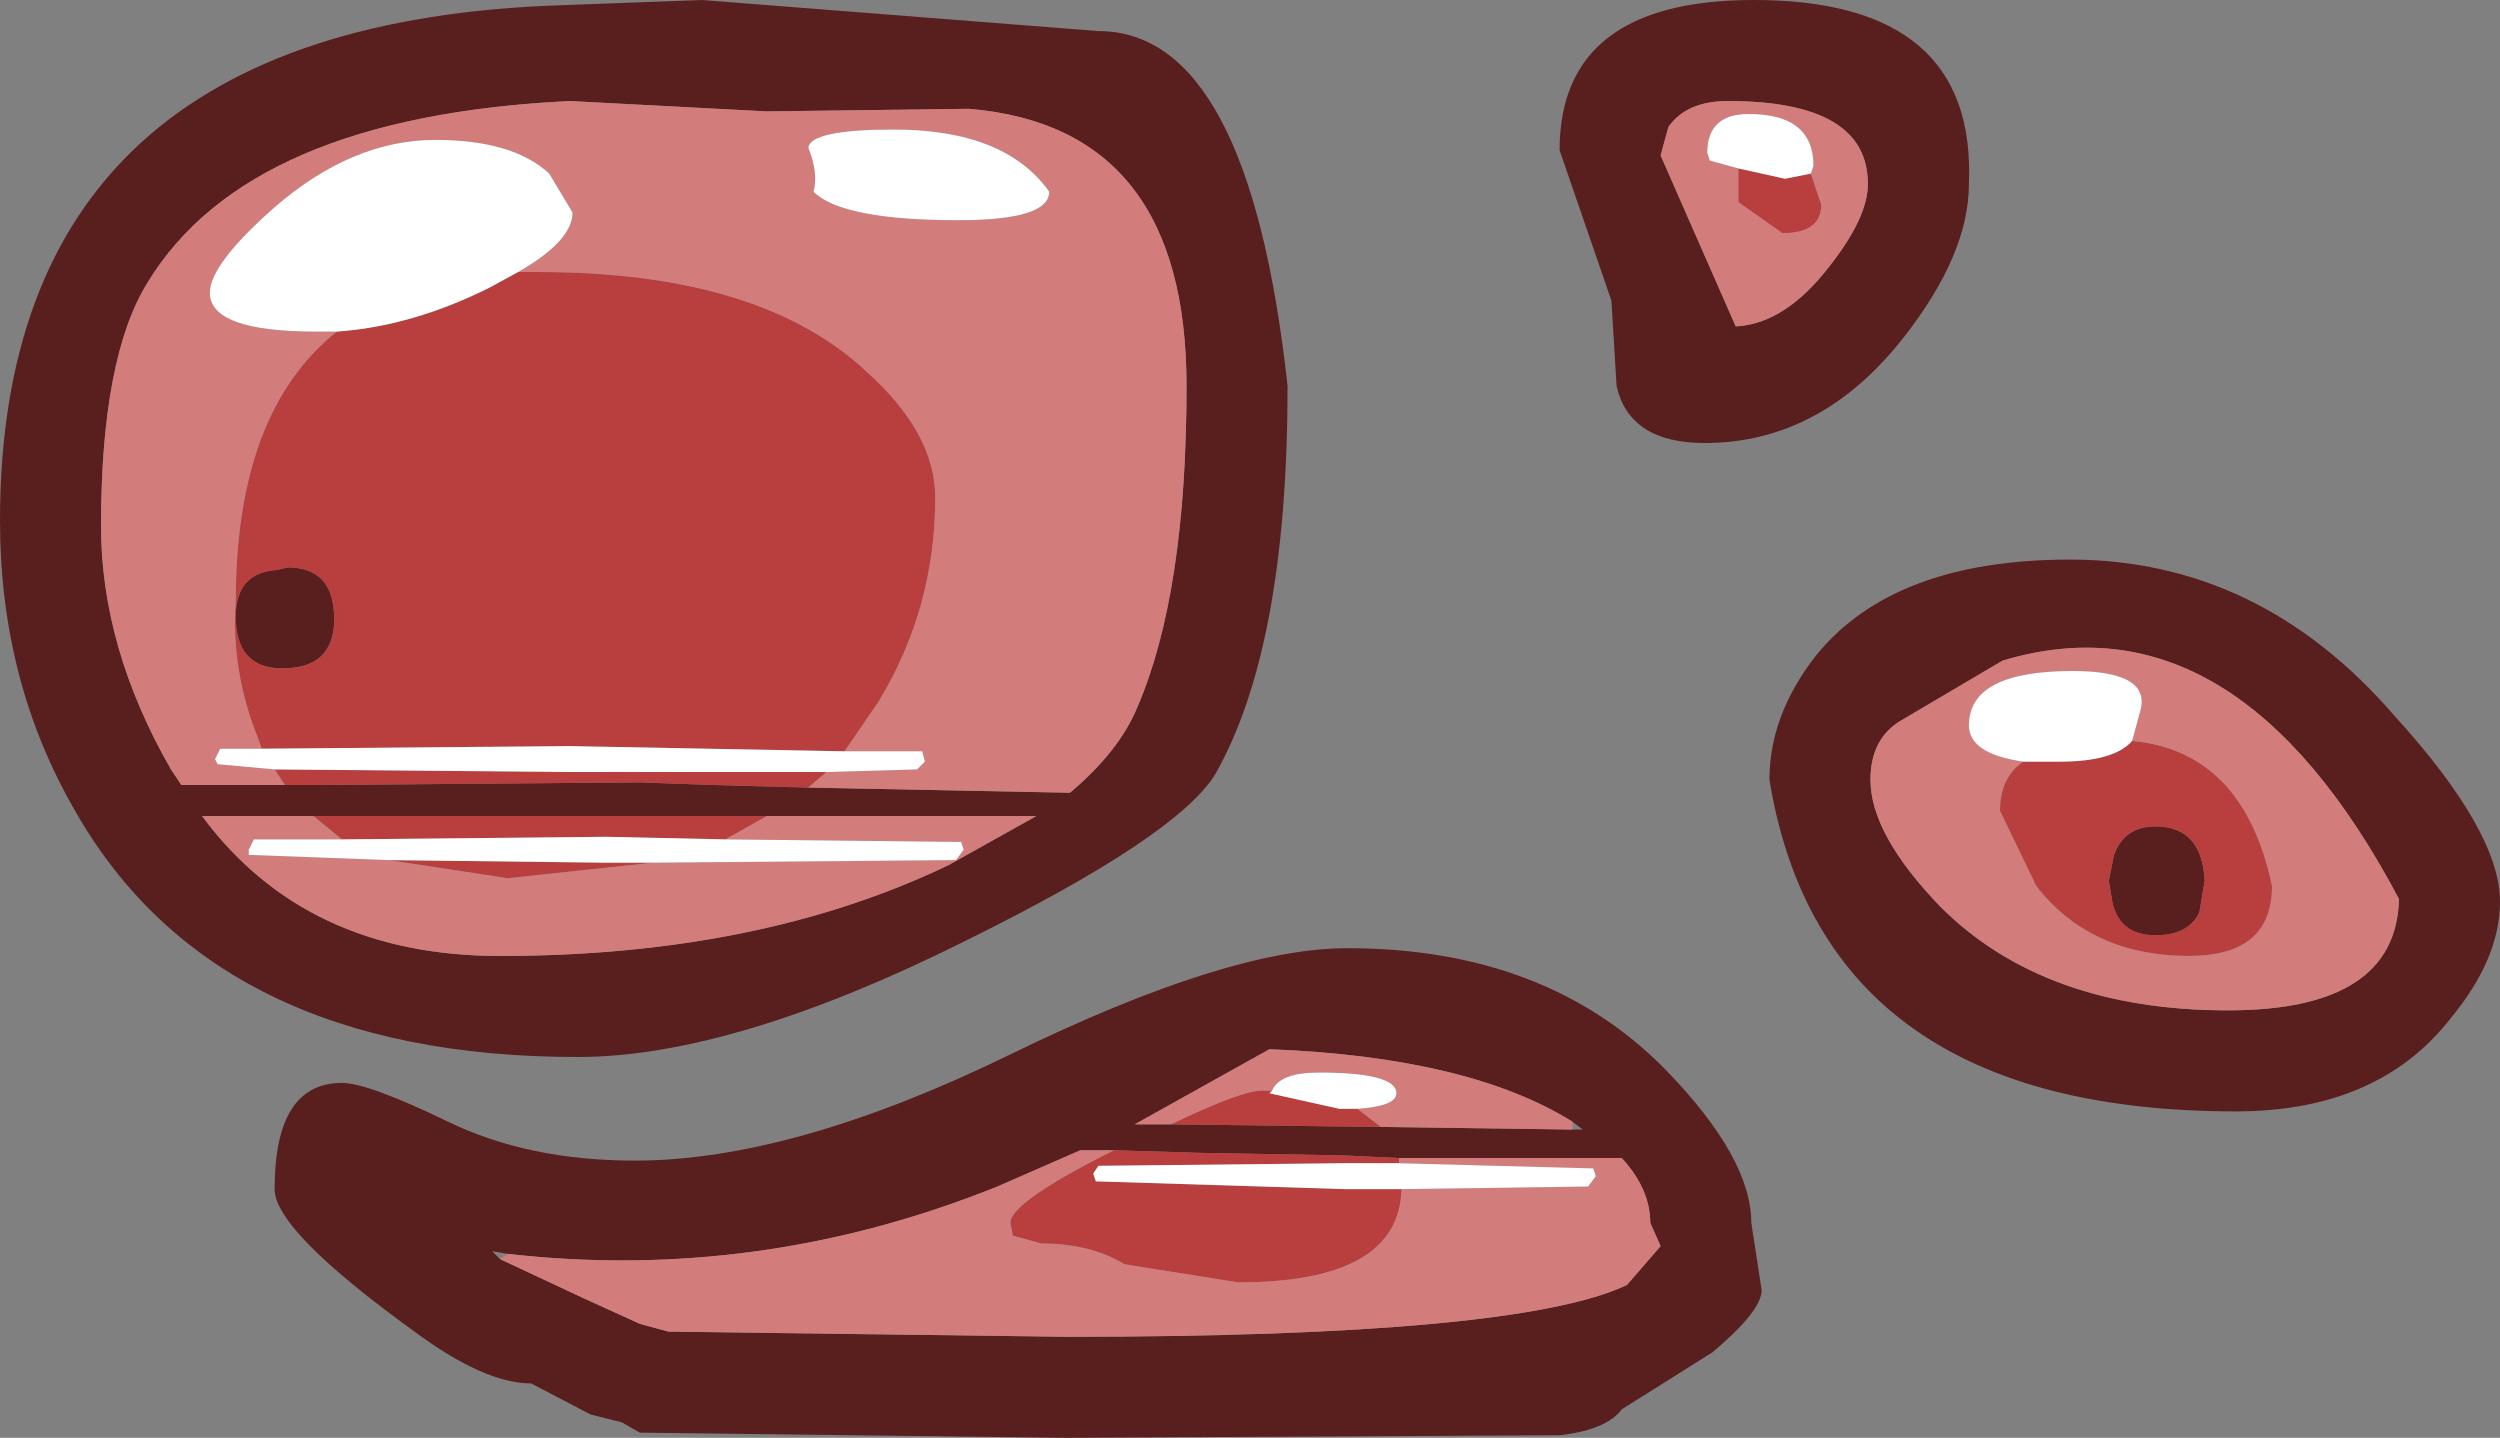 <?xml version="1.0" encoding="UTF-8" standalone="no"?>
<svg xmlns:xlink="http://www.w3.org/1999/xlink" height="27.75px" width="48.25px" xmlns="http://www.w3.org/2000/svg">
  <rect width="100%" height="100%" fill="#808080" stroke="none"/>
  <g transform="matrix(1.0, 0.0, 0.0, 1.0, 22.7, 15.75)">
    <path d="M9.35 -12.75 L10.8 -9.45 Q11.75 -9.5 12.6 -10.6 13.35 -11.55 13.35 -12.2 13.35 -13.8 10.65 -13.8 9.85 -13.8 9.5 -13.3 L9.35 -12.75 M8.4 -9.95 L7.4 -12.85 Q7.4 -15.75 11.15 -15.75 15.45 -15.75 15.3 -12.2 15.3 -10.85 14.05 -9.25 12.45 -7.2 10.2 -7.2 8.75 -7.2 8.5 -8.3 L8.4 -9.95 M0.75 -0.8 Q0.0 0.4 -4.05 2.4 -8.55 4.65 -11.55 4.65 -18.55 4.65 -21.25 -0.1 -22.7 -2.6 -22.7 -5.7 -22.7 -15.3 -11.85 -15.65 L-9.15 -15.75 -1.5 -15.15 Q1.4 -15.15 2.15 -8.3 2.15 -3.25 0.75 -0.8 M12.35 -3.1 Q13.85 -4.95 17.25 -4.95 20.9 -4.95 23.5 -1.95 25.55 0.3 25.55 1.65 25.55 2.75 24.6 3.9 23.2 5.7 20.45 5.7 12.5 5.7 11.45 -0.7 11.45 -1.95 12.35 -3.1 M13.4 -0.7 Q13.4 0.35 14.75 1.75 16.75 3.75 20.3 3.75 23.55 3.75 23.6 1.6 20.45 -4.35 15.95 -3.0 L14.0 -1.85 Q13.4 -1.5 13.4 -0.7 M18.9 0.2 Q19.8 0.2 19.85 1.25 L19.75 1.85 Q19.55 2.3 18.9 2.3 18.15 2.3 18.05 1.55 L18.0 1.25 18.1 0.75 Q18.3 0.2 18.9 0.2 M10.35 10.35 L8.6 11.45 Q8.3 11.85 7.4 11.95 L-2.15 12.0 -10.35 11.9 -10.7 11.7 -11.3 11.55 -12.45 10.95 Q-13.35 10.95 -14.7 9.95 -17.4 8.0 -17.4 7.2 -17.4 5.15 -16.1 5.15 -15.6 5.15 -14.05 5.9 -12.5 6.65 -10.45 6.65 -7.4 6.65 -3.2 4.6 1.0 2.55 3.3 2.55 7.15 2.55 9.45 4.9 11.1 6.6 11.1 7.85 L11.3 9.15 Q11.3 9.55 10.35 10.35 M7.65 6.05 L7.85 6.05 7.65 5.9 Q5.65 4.65 1.8 4.5 L-0.8 5.95 -0.1 5.95 3.95 6.0 7.65 6.05 M4.3 6.6 L3.25 6.55 0.45 6.5 -1.2 6.45 -1.85 6.45 -3.45 7.15 Q-8.05 9.0 -12.9 8.45 L-13.2 8.4 -13.05 8.55 -11.45 9.3 -10.35 9.8 -9.8 9.95 -2.1 10.05 Q6.6 10.05 8.7 9.05 L9.35 8.3 9.15 7.85 Q9.15 7.2 8.6 6.6 L4.3 6.6 M-7.1 -0.55 L-2.05 -0.45 Q-1.1 -1.25 -0.75 -2.1 0.2 -4.3 0.2 -8.3 0.2 -13.3 -4.0 -13.65 L-7.9 -13.6 -11.7 -13.8 Q-17.9 -13.5 -19.85 -10.3 -20.75 -8.85 -20.75 -5.6 -20.75 -3.25 -19.4 -0.9 L-19.2 -0.6 -17.2 -0.6 -16.5 -0.6 -10.35 -0.65 -8.95 -0.6 -7.1 -0.55 M-16.25 -3.8 Q-16.25 -2.85 -17.25 -2.85 -18.15 -2.85 -18.15 -3.85 -18.15 -4.7 -17.35 -4.75 L-17.15 -4.8 Q-16.25 -4.8 -16.25 -3.8 M-16.65 0.0 L-18.8 0.0 Q-16.8 2.7 -13.05 2.7 -8.05 2.7 -4.4 0.95 L-2.7 0.0 -7.9 0.0 -16.65 0.0" fill="#591e1e" fill-rule="evenodd" stroke="none"/>
    <path d="M12.25 -12.4 L12.45 -11.8 Q12.45 -11.25 11.7 -11.25 L10.85 -11.85 10.85 -12.5 11.75 -12.3 12.25 -12.4 M16.35 -1.05 L17.05 -1.05 Q18.1 -1.05 18.45 -1.45 20.6 -1.25 21.15 1.35 21.15 2.7 19.55 2.7 17.65 2.7 16.6 1.35 L15.9 -0.1 Q15.9 -0.75 16.35 -1.05 M18.9 0.2 Q18.3 0.2 18.1 0.75 L18.0 1.25 18.05 1.55 Q18.15 2.3 18.9 2.3 19.55 2.3 19.75 1.85 L19.85 1.25 Q19.8 0.2 18.9 0.2 M-0.1 5.95 Q1.25 5.3 1.65 5.3 L1.85 5.3 1.8 5.35 3.15 5.65 3.5 5.65 3.95 6.0 -0.1 5.95 M4.35 7.2 Q4.3 9.0 1.2 9.0 L-1.0 8.65 Q-1.65 8.25 -2.6 8.25 L-3.15 8.1 -3.2 7.85 Q-3.2 7.45 -1.2 6.45 L0.45 6.5 3.25 6.55 4.3 6.6 4.3 6.7 3.25 6.7 -1.5 6.75 -1.6 6.9 -1.55 7.05 3.25 7.2 4.35 7.2 M-17.2 -0.6 L-17.4 -0.9 -11.7 -0.85 -6.75 -0.85 -7.1 -0.55 -8.95 -0.6 -10.35 -0.65 -16.5 -0.6 -17.2 -0.6 M-17.65 -1.3 L-17.7 -1.45 Q-18.25 -2.8 -18.15 -4.15 -18.15 -7.8 -16.2 -9.35 -14.75 -9.45 -13.25 -10.2 L-12.7 -10.5 -12.3 -10.5 Q-8.05 -10.5 -6.0 -8.6 -4.65 -7.4 -4.65 -6.15 -4.65 -4.0 -5.75 -2.2 L-6.4 -1.25 -11.7 -1.35 -17.65 -1.3 M-16.25 -3.8 Q-16.25 -4.8 -17.15 -4.8 L-17.35 -4.75 Q-18.15 -4.7 -18.15 -3.85 -18.15 -2.85 -17.25 -2.85 -16.25 -2.85 -16.25 -3.8 M-7.9 0.0 L-8.7 0.45 -11.0 0.4 -16.1 0.45 -16.65 0.0 -7.9 0.0 M-10.1 0.9 L-12.9 1.2 -15.2 0.85 -11.0 0.9 -10.1 0.9" fill="#b93e3e" fill-rule="evenodd" stroke="none"/>
    <path d="M12.25 -12.4 L12.3 -12.55 Q12.3 -13.55 11.05 -13.55 10.25 -13.55 10.25 -12.8 L10.3 -12.65 10.85 -12.5 10.85 -11.85 11.7 -11.25 Q12.45 -11.25 12.45 -11.8 L12.25 -12.4 M9.35 -12.75 L9.5 -13.3 Q9.85 -13.8 10.65 -13.8 13.35 -13.8 13.35 -12.2 13.35 -11.55 12.6 -10.6 11.75 -9.5 10.8 -9.45 L9.35 -12.75 M13.4 -0.7 Q13.4 -1.5 14.0 -1.85 L15.95 -3.0 Q20.45 -4.35 23.6 1.6 23.55 3.75 20.3 3.75 16.75 3.75 14.75 1.75 13.4 0.35 13.4 -0.7 M16.35 -1.05 Q15.9 -0.75 15.9 -0.1 L16.6 1.35 Q17.65 2.7 19.55 2.7 21.15 2.7 21.15 1.35 20.6 -1.25 18.45 -1.45 L18.6 -2.0 Q18.85 -2.8 17.3 -2.8 15.3 -2.8 15.3 -1.75 15.3 -1.2 16.35 -1.05 M7.65 5.9 L7.65 6.05 3.95 6.0 3.5 5.65 Q4.25 5.6 4.25 5.35 4.25 4.95 2.75 4.95 2.0 4.95 1.85 5.3 L1.65 5.3 Q1.25 5.3 -0.1 5.95 L-0.8 5.95 1.8 4.5 Q5.65 4.65 7.65 5.9 M-1.2 6.45 Q-3.2 7.45 -3.2 7.85 L-3.15 8.1 -2.6 8.25 Q-1.65 8.25 -1.0 8.65 L1.2 9.0 Q4.3 9.0 4.35 7.2 L7.95 7.15 8.1 6.95 8.05 6.8 4.3 6.7 4.3 6.6 8.6 6.6 Q9.15 7.2 9.15 7.85 L9.35 8.3 8.7 9.05 Q6.6 10.05 -2.1 10.05 L-9.8 9.95 -10.35 9.8 -11.45 9.3 -13.05 8.55 -12.9 8.45 Q-8.05 9.0 -3.45 7.15 L-1.85 6.45 -1.2 6.45 M-17.2 -0.6 L-19.2 -0.6 -19.4 -0.9 Q-20.75 -3.25 -20.75 -5.6 -20.75 -8.85 -19.85 -10.3 -17.9 -13.5 -11.7 -13.8 L-7.9 -13.6 -4.0 -13.65 Q0.2 -13.3 0.2 -8.3 0.2 -4.3 -0.75 -2.1 -1.1 -1.25 -2.05 -0.45 L-7.1 -0.55 -6.75 -0.85 -5.0 -0.9 -4.85 -1.05 -4.9 -1.25 -6.4 -1.25 -5.75 -2.2 Q-4.65 -4.0 -4.65 -6.15 -4.65 -7.4 -6.0 -8.6 -8.05 -10.5 -12.3 -10.5 L-12.7 -10.5 Q-11.65 -11.1 -11.65 -11.65 L-12.1 -12.4 Q-12.8 -13.05 -14.3 -13.05 -15.9 -13.05 -17.4 -11.75 -18.65 -10.65 -18.65 -10.1 -18.65 -9.35 -16.6 -9.35 L-16.2 -9.35 Q-18.15 -7.8 -18.15 -4.15 -18.25 -2.8 -17.7 -1.45 L-17.65 -1.3 -18.45 -1.3 -18.55 -1.1 -18.5 -1.0 -17.4 -0.9 -17.2 -0.6 M-5.45 -13.25 Q-7.05 -13.25 -7.1 -12.9 -6.9 -12.4 -7.0 -12.05 -6.45 -11.5 -4.2 -11.5 -2.45 -11.5 -2.45 -12.05 -3.3 -13.25 -5.45 -13.25 M-7.9 0.0 L-2.7 0.0 -4.4 0.95 Q-8.05 2.7 -13.05 2.7 -16.8 2.7 -18.8 0.0 L-16.65 0.0 -16.1 0.45 -17.8 0.45 -17.9 0.65 -17.9 0.75 -15.2 0.85 -12.9 1.2 -10.1 0.9 -4.25 0.85 -4.1 0.65 -4.15 0.5 -8.7 0.45 -7.9 0.0" fill="#d37c7c" fill-rule="evenodd" stroke="none"/>
    <path d="M10.85 -12.5 L10.3 -12.65 10.25 -12.8 Q10.25 -13.55 11.05 -13.55 12.3 -13.55 12.3 -12.55 L12.25 -12.4 11.75 -12.3 10.85 -12.5 M18.45 -1.45 Q18.1 -1.05 17.05 -1.05 L16.35 -1.05 Q15.3 -1.2 15.3 -1.75 15.3 -2.8 17.3 -2.8 18.85 -2.8 18.6 -2.0 L18.45 -1.45 M1.85 5.3 Q2.0 4.95 2.75 4.95 4.25 4.95 4.25 5.35 4.25 5.6 3.5 5.65 L3.15 5.65 1.8 5.35 1.85 5.3 M4.35 7.2 L3.25 7.2 -1.55 7.05 -1.6 6.9 -1.5 6.75 3.25 6.7 4.3 6.7 8.05 6.8 8.1 6.95 7.95 7.15 4.35 7.2 M-17.4 -0.9 L-18.5 -1.0 -18.55 -1.1 -18.45 -1.3 -17.65 -1.3 -11.7 -1.35 -6.4 -1.25 -4.9 -1.25 -4.85 -1.05 -5.0 -0.9 -6.75 -0.85 -11.7 -0.85 -17.4 -0.9 M-16.2 -9.35 L-16.6 -9.35 Q-18.65 -9.35 -18.65 -10.1 -18.65 -10.65 -17.4 -11.75 -15.9 -13.05 -14.3 -13.05 -12.8 -13.05 -12.1 -12.4 L-11.65 -11.65 Q-11.65 -11.1 -12.7 -10.5 L-13.25 -10.2 Q-14.75 -9.45 -16.2 -9.35 M-5.45 -13.25 Q-3.3 -13.25 -2.45 -12.05 -2.45 -11.5 -4.2 -11.5 -6.45 -11.5 -7.0 -12.05 -6.9 -12.4 -7.1 -12.9 -7.05 -13.25 -5.45 -13.25 M-8.7 0.45 L-4.15 0.5 -4.1 0.65 -4.25 0.85 -10.1 0.9 -11.0 0.9 -15.2 0.85 -17.9 0.75 -17.9 0.65 -17.8 0.45 -16.1 0.45 -11.0 0.4 -8.7 0.45" fill="#ffffff" fill-rule="evenodd" stroke="none"/>
  </g>
</svg>
